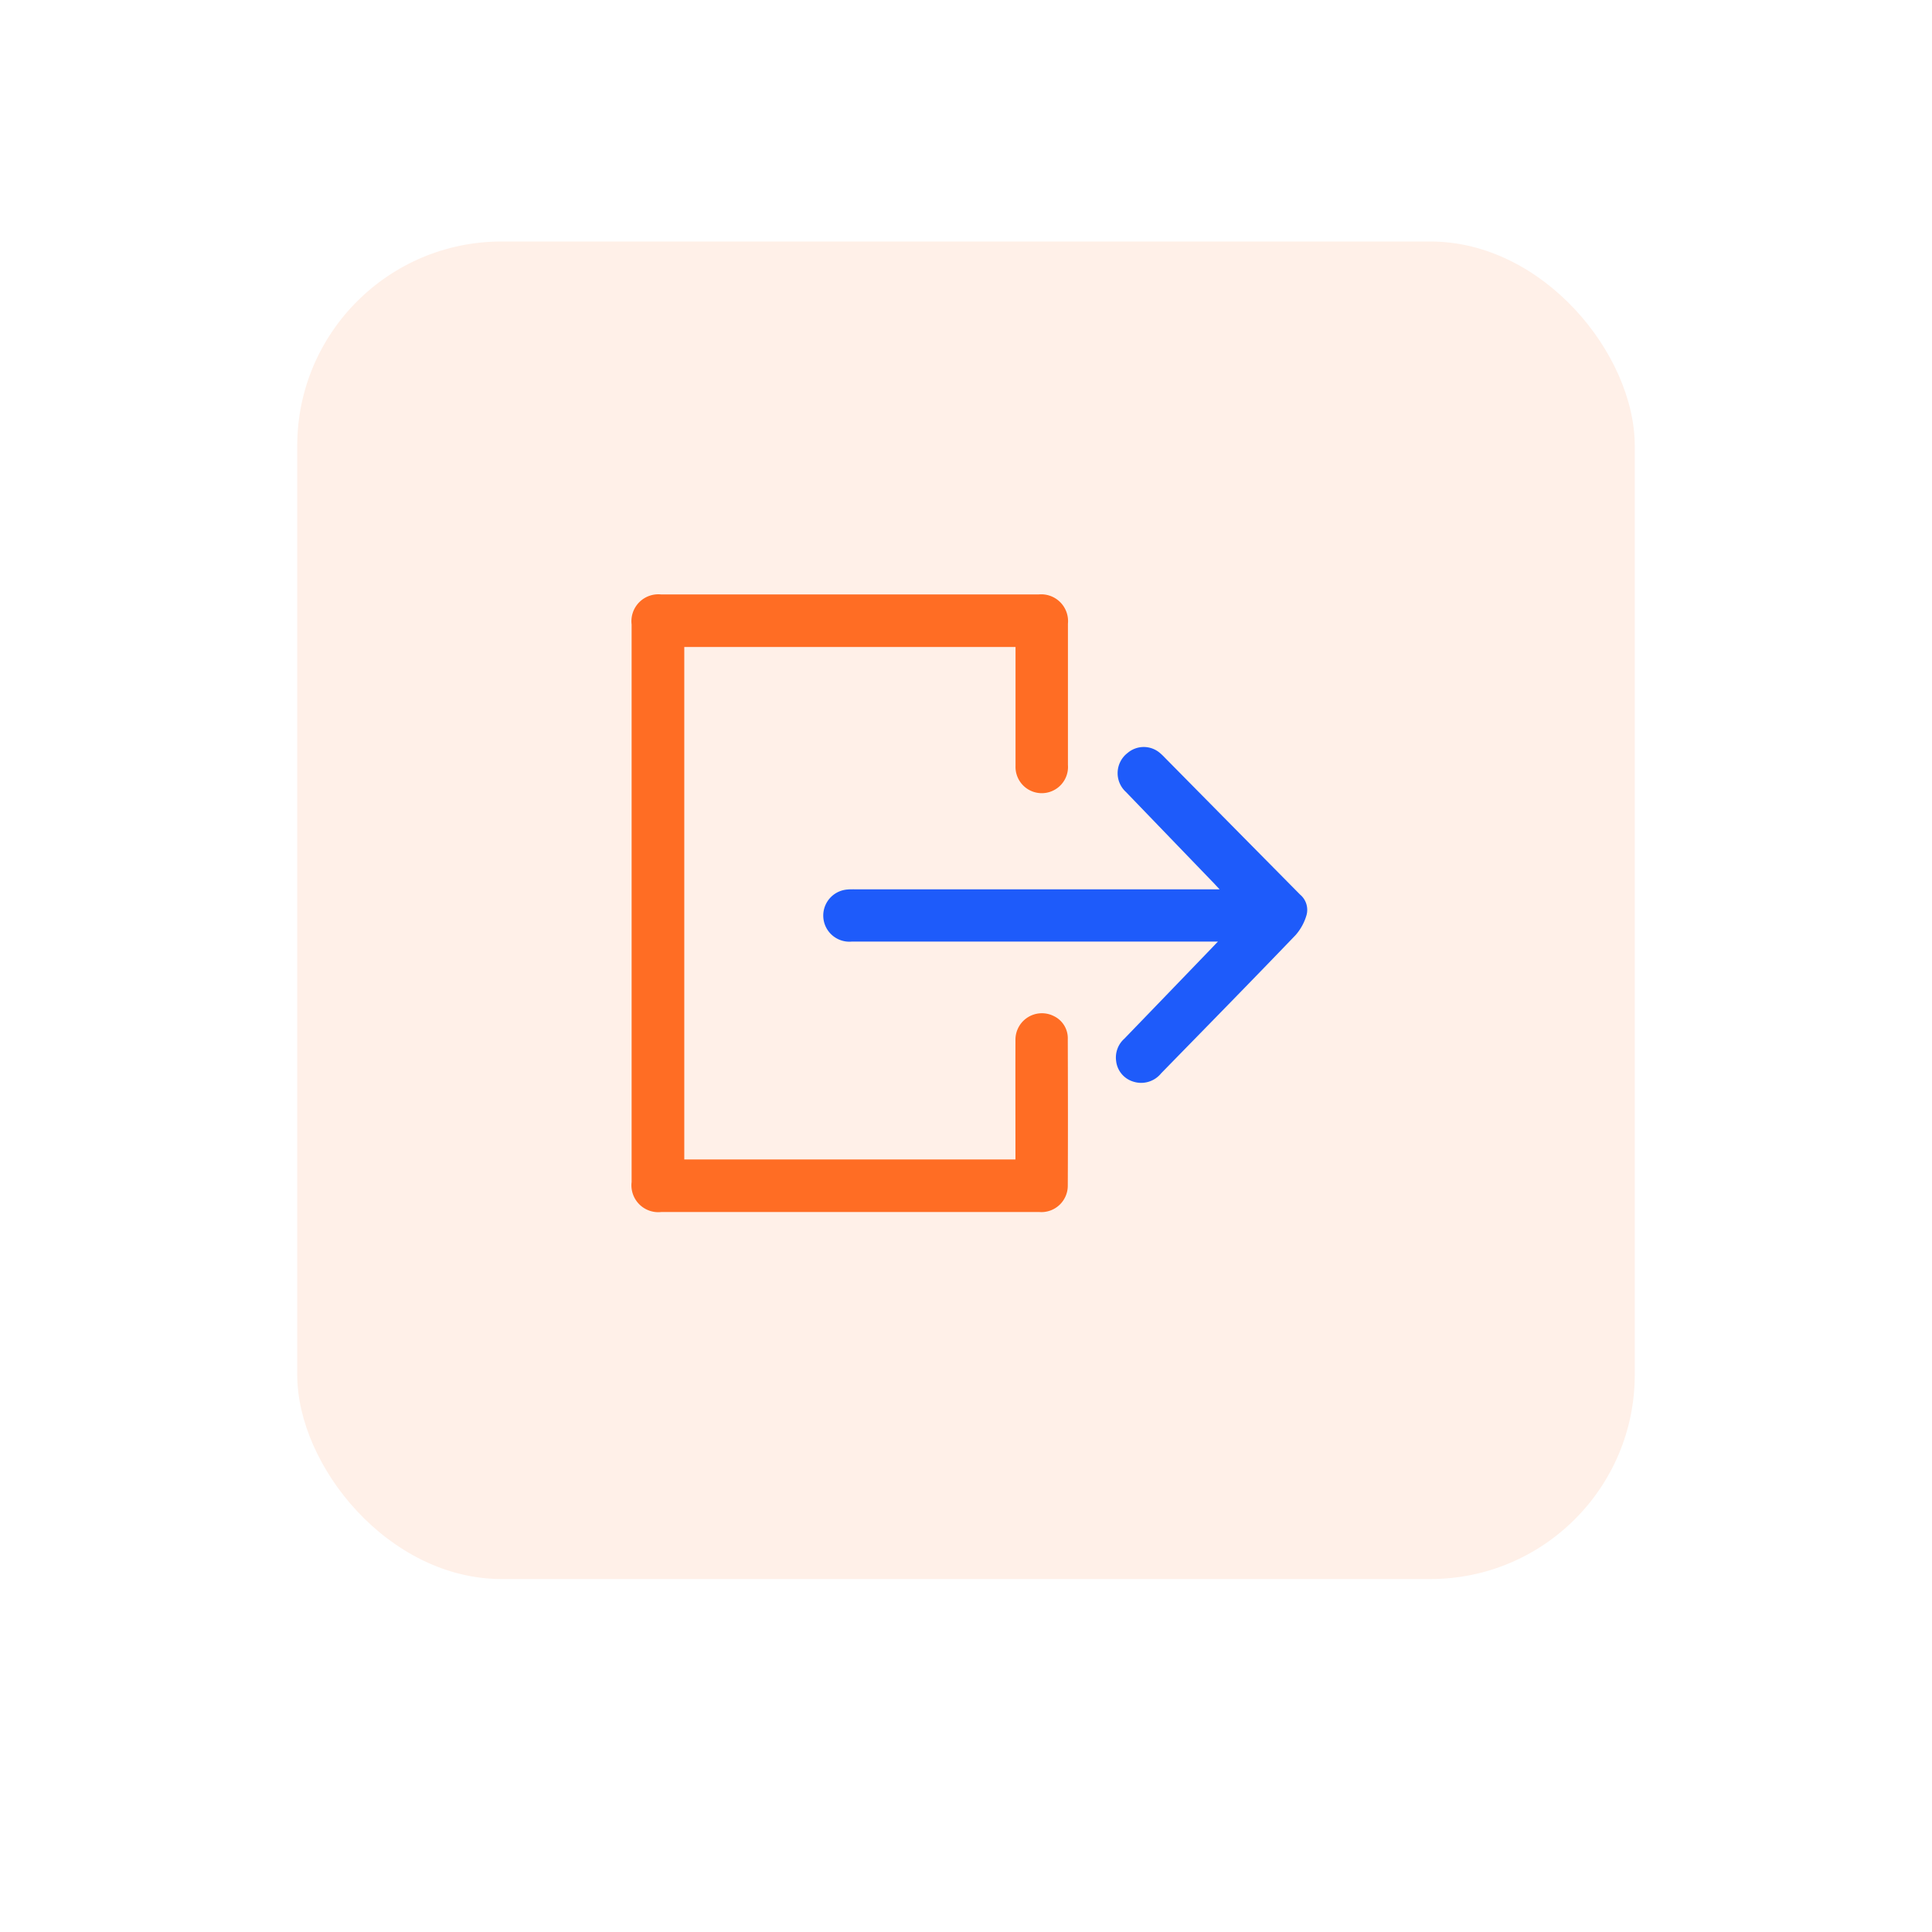 <svg xmlns="http://www.w3.org/2000/svg" xmlns:xlink="http://www.w3.org/1999/xlink" width="104" height="104" viewBox="0 0 104 104">
  <defs>
    <filter id="Rectangle_29471" x="0" y="0" width="104" height="104" filterUnits="userSpaceOnUse">
      <feOffset dy="3" input="SourceAlpha"/>
      <feGaussianBlur stdDeviation="3" result="blur"/>
      <feFlood flood-opacity="0.161"/>
      <feComposite operator="in" in2="blur"/>
      <feComposite in="SourceGraphic"/>
    </filter>
    <clipPath id="clip-path">
      <rect id="Rectangle_37014" data-name="Rectangle 37014" width="36.376" height="33.243" fill="none"/>
    </clipPath>
  </defs>
  <g id="Leave_management_icon_" data-name="Leave  management icon " transform="translate(-778 -2424)">
    <g id="Task_management_icon_" data-name="Task management icon " transform="translate(0 -6)">
      <g id="Task_fllow_up_icon_" data-name="Task fllow up icon ">
        <g transform="matrix(1, 0, 0, 1, 778, 2430)" filter="url(#Rectangle_29471)">
          <rect id="Rectangle_29471-2" data-name="Rectangle 29471" width="86" height="86" rx="15" transform="translate(9 6)" fill="#fff"/>
        </g>
        <rect id="Rectangle_29472" data-name="Rectangle 29472" width="72" height="72" rx="11" transform="translate(794 2443)" fill="#fff0e8"/>
      </g>
    </g>
    <g id="Group_124475" data-name="Group 124475" transform="translate(812 2456)">
      <g id="Group_103481" data-name="Group 103481" clip-path="url(#clip-path)">
        <path id="Path_156259" data-name="Path 156259" d="M20.662,2.828H2.835V30.413H20.662V30.07c0-2.029-.006-4.059,0-6.088a1.424,1.424,0,0,1,2.057-1.29,1.323,1.323,0,0,1,.76,1.251c.008,2.625.013,5.25,0,7.875a1.422,1.422,0,0,1-1.549,1.424q-6.815,0-13.631,0H1.606A1.447,1.447,0,0,1,0,31.632Q0,16.623,0,1.614A1.449,1.449,0,0,1,1.6,0H21.9a1.444,1.444,0,0,1,1.587,1.574q0,3.8,0,7.6a1.413,1.413,0,1,1-2.821.065c0-2.009,0-4.019,0-6.028V2.828" transform="translate(0 0)" fill="#ff6d24"/>
        <path id="Path_156260" data-name="Path 156260" d="M191.624,145.855h-19.7a1.405,1.405,0,0,1-.271-2.8c.15-.015.3-.013.454-.013h19.609c-.125-.135-.2-.213-.268-.288q-2.386-2.475-4.771-4.95a1.37,1.37,0,0,1,.085-2.1,1.34,1.34,0,0,1,1.728-.014,3.091,3.091,0,0,1,.264.249q3.65,3.7,7.3,7.39a1.071,1.071,0,0,1,.346,1.089,2.82,2.82,0,0,1-.589,1.085c-2.4,2.5-4.824,4.969-7.243,7.447a1.383,1.383,0,0,1-1.506.441,1.307,1.307,0,0,1-.914-1.105,1.358,1.358,0,0,1,.438-1.2q2.378-2.461,4.751-4.927c.076-.079.151-.16.288-.3" transform="translate(-160.066 -127.17)" fill="#1e5bfa"/>
      </g>
    </g>
  </g>
</svg>
